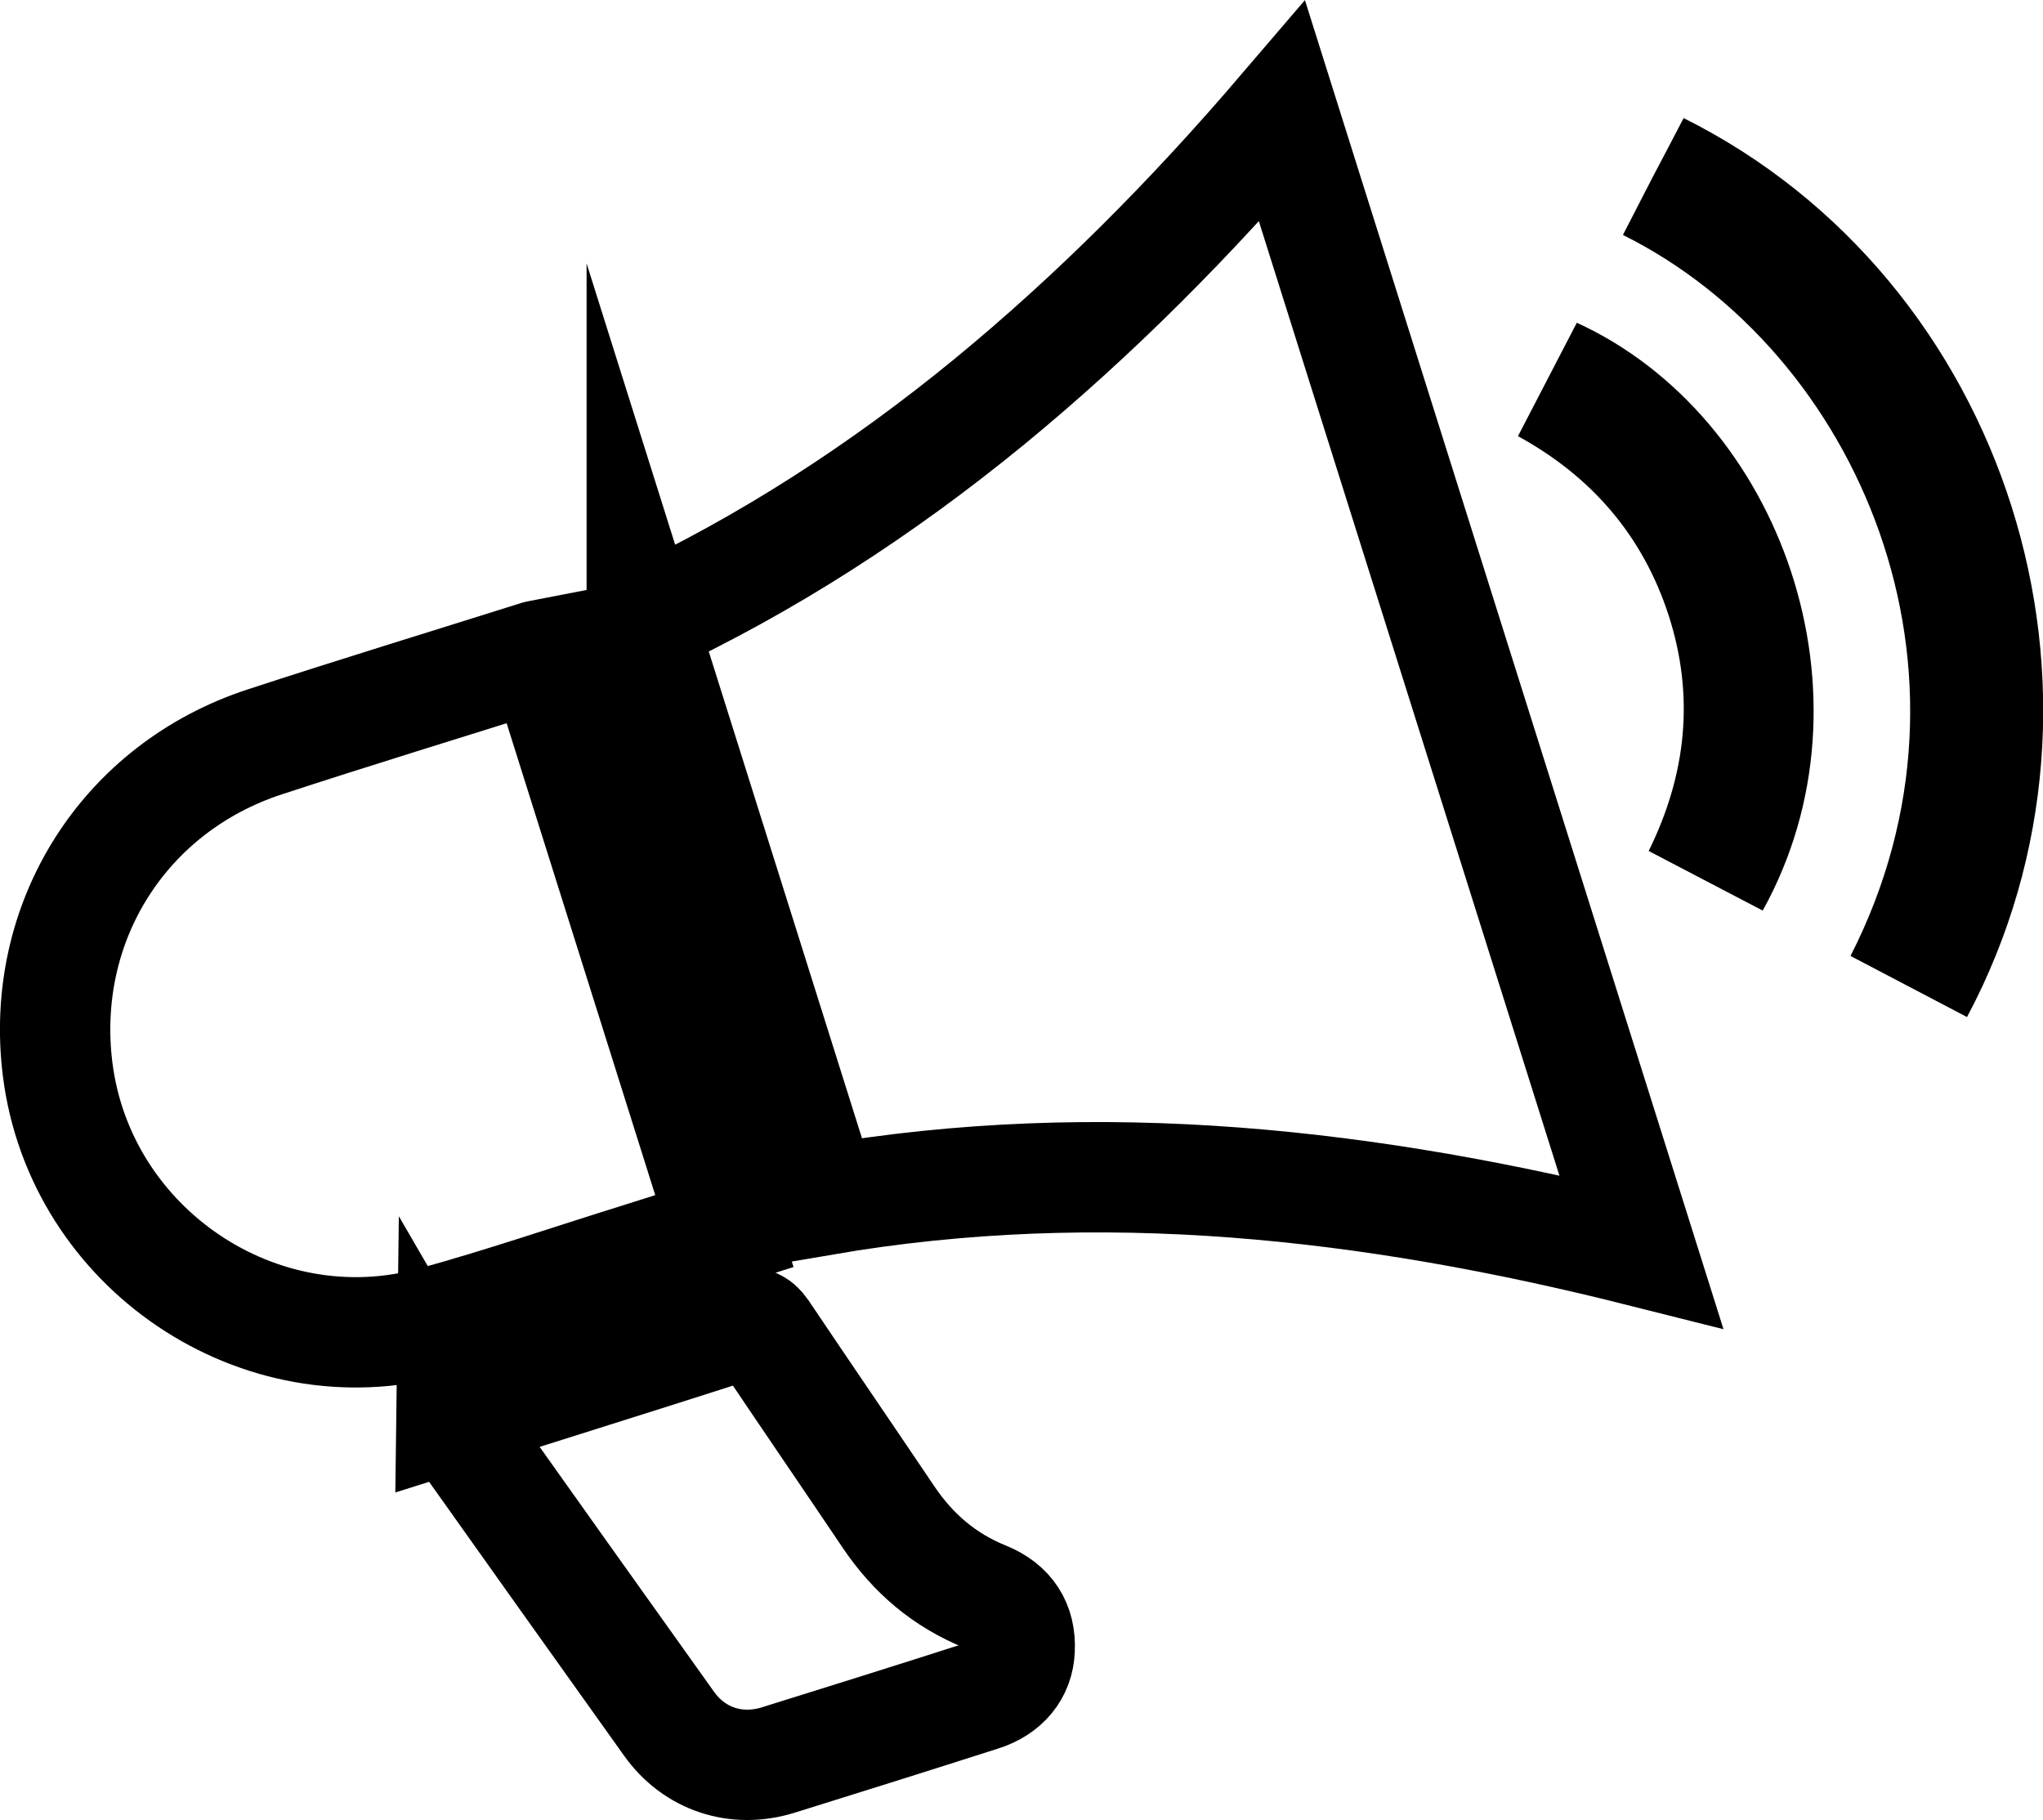 <svg xmlns="http://www.w3.org/2000/svg" viewBox="0 0 166.62 148.43" enable-background="new 0 0 166.62 148.43"><style type="text/css">.st0{fill:none;stroke:#000000;stroke-width:9;stroke-miterlimit:10;}</style><path d="M52.34 50.78C62.6 46 71.94 39.92 80.64 32.8c8.65-7.1 16.5-15.02 23.93-23.7 9.78 31.07 19.5 61.93 29.28 92.97-22.05-5.55-44.1-8.07-66.68-4.2-4.95-15.72-9.88-31.37-14.83-47.1zM44.28 53.4c4.93 15.65 9.85 31.26 14.8 47-2.36.75-4.65 1.47-6.95 2.2-5.6 1.74-11.15 3.65-16.8 5.2-14.2 3.9-28.8-6-30.63-20.6C3.2 75.2 10.1 64.26 21.6 60.5c7.33-2.4 14.7-4.65 22.06-6.97.18-.07.36-.1.62-.15zM36.82 115.55c5.32-1.68 10.5-3.32 15.7-4.96 2.67-.86 5.35-1.68 8-2.57.78-.26 1.2-.15 1.7.56 3.4 5.06 6.85 10.1 10.26 15.16 2 2.96 4.56 5.14 7.88 6.48 1.96.8 2.9 2.27 2.8 4.3-.06 1.8-1.2 3.2-3.15 3.8-5.5 1.76-11.03 3.5-16.56 5.22-3.4 1.05-6.82-.07-8.88-2.96-5.8-8.12-11.6-16.27-17.37-24.4-.13-.17-.2-.34-.38-.65z" class="st0"/><path d="M160.42 82.94c-3.2-1.68-6.36-3.33-9.5-4.98 11.88-23.25.6-49.27-18.56-58.8.82-1.6 1.63-3.18 2.45-4.76.84-1.6 1.68-3.18 2.5-4.77 26.45 13.2 37.18 46.88 23.12 73.3zM123.8 35.57c1.63-3.15 3.22-6.2 4.8-9.25 16.68 7.64 24.85 30.48 15.16 47.94-3.07-1.6-6.15-3.22-9.3-4.86 3.08-6.24 3.75-12.62 1.64-19.18-2.1-6.5-6.27-11.35-12.3-14.65z"/></svg>